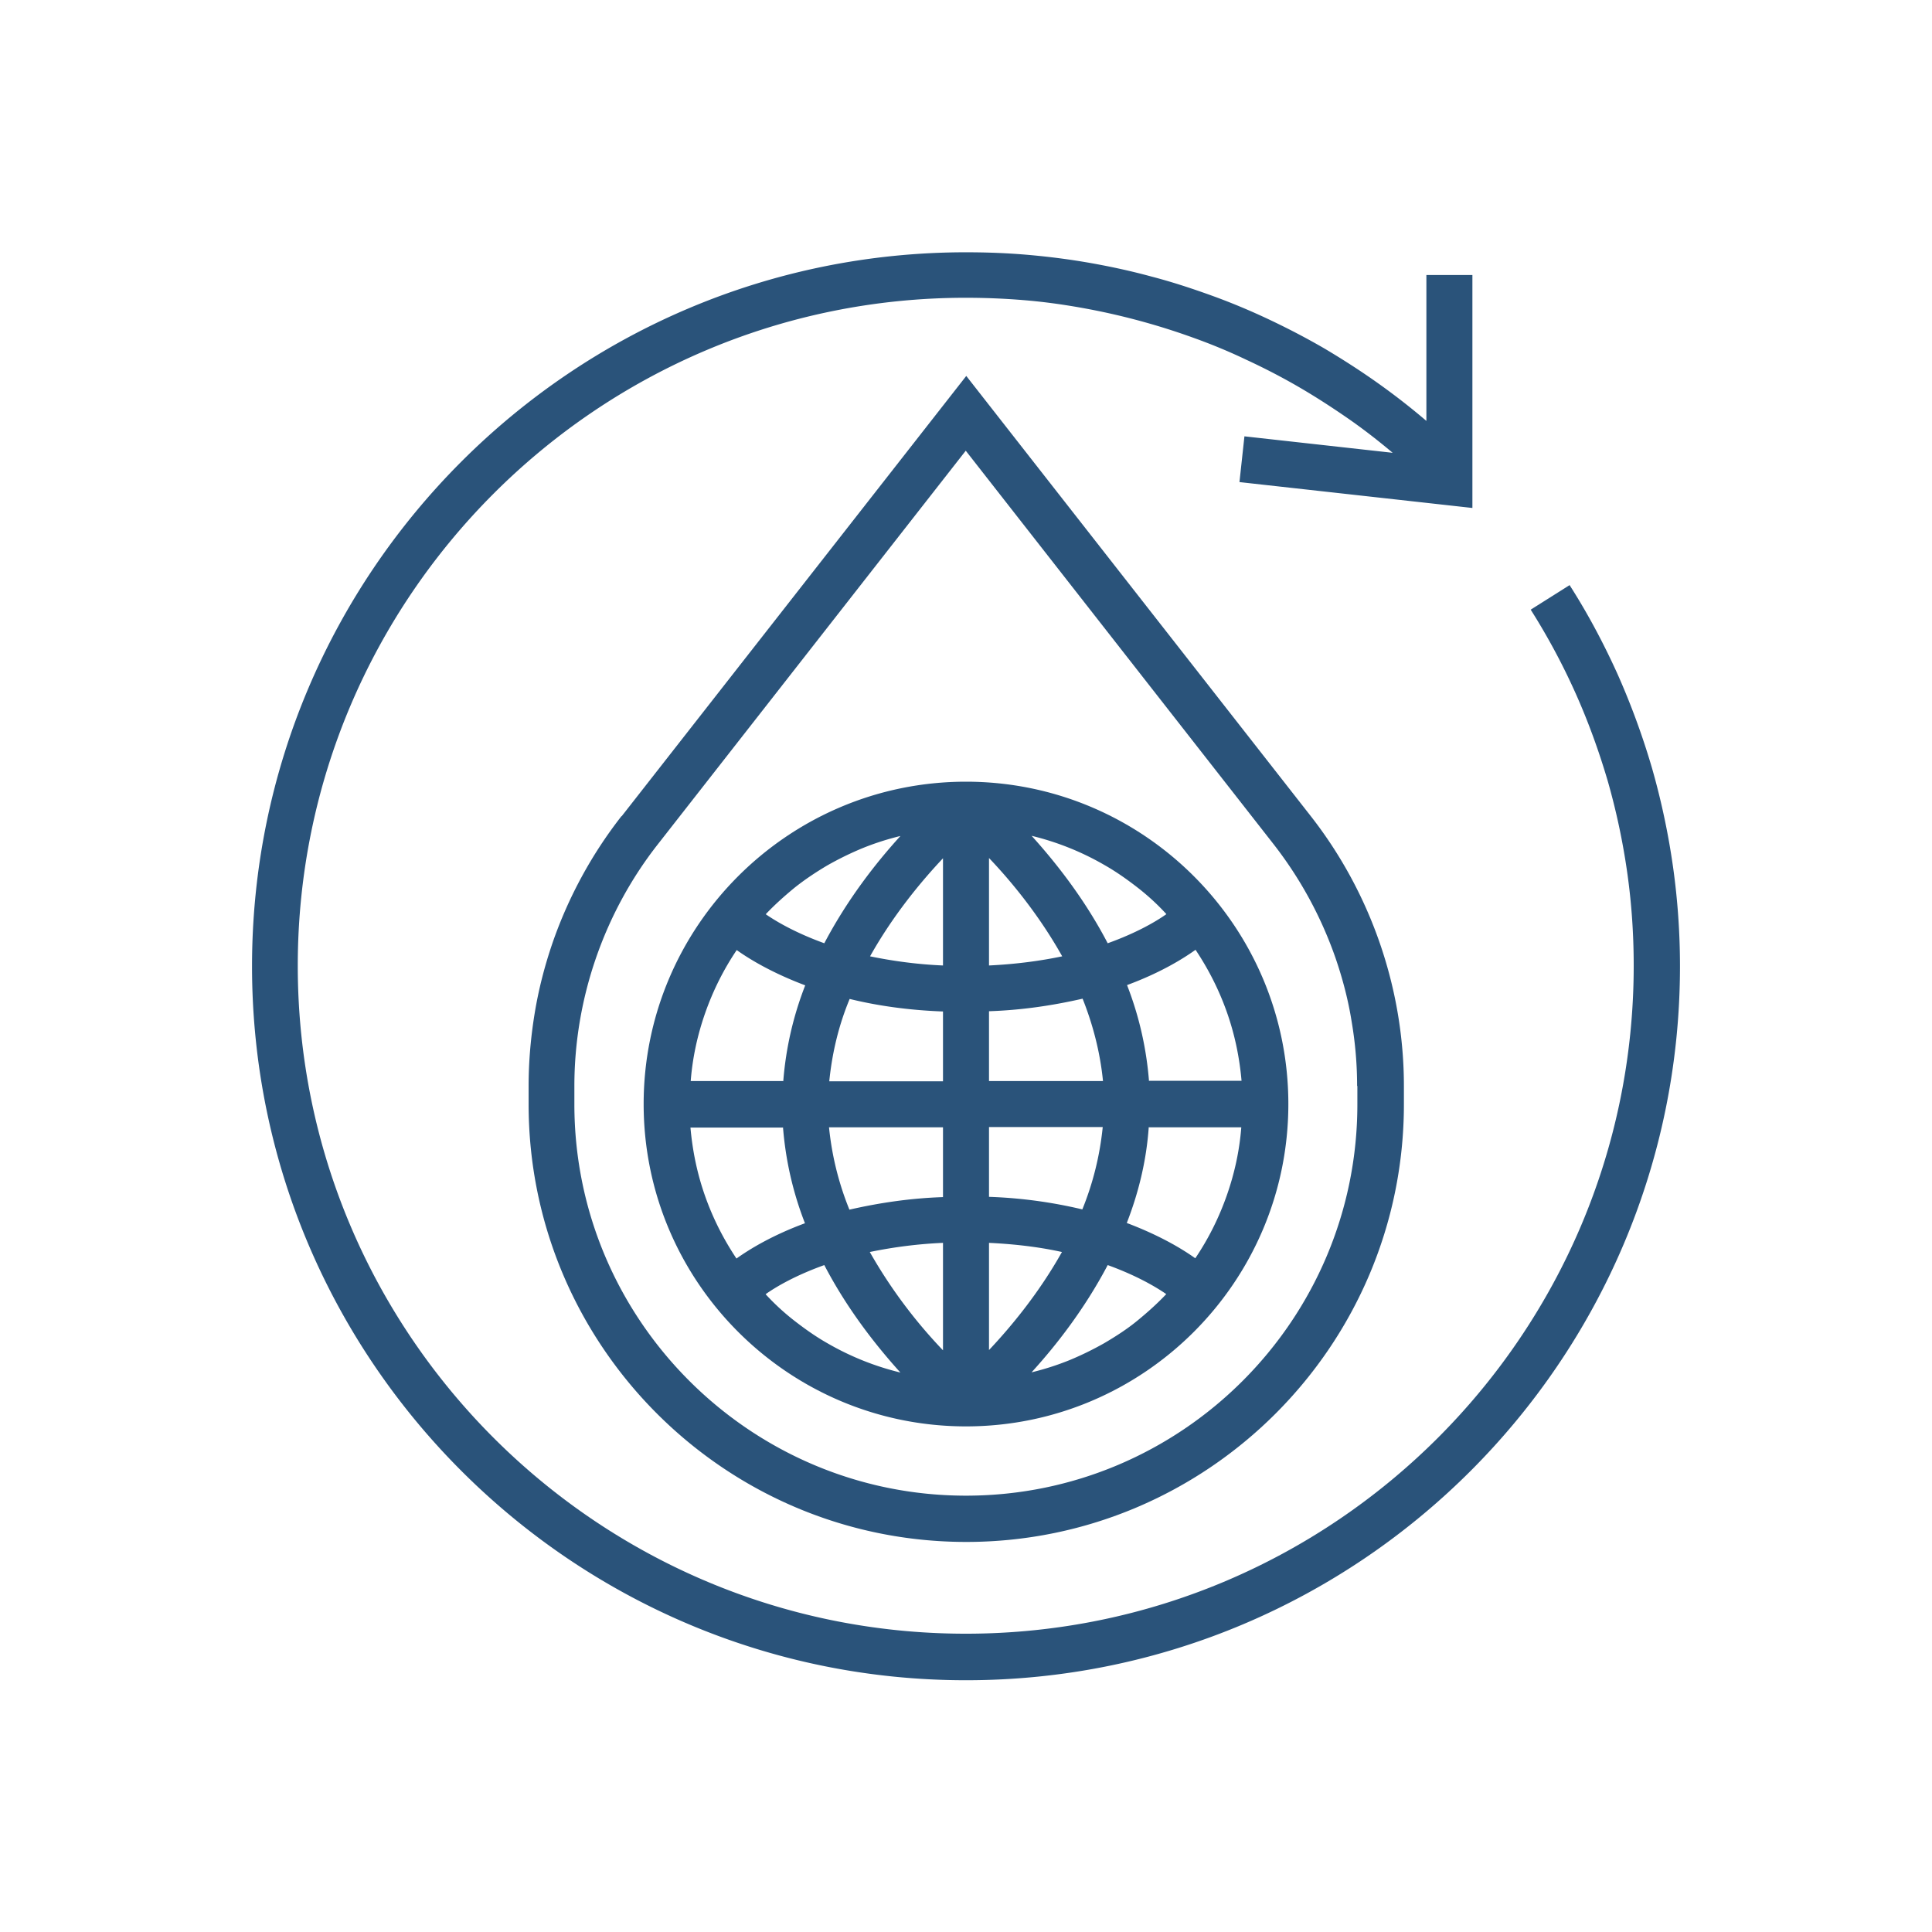 <?xml version="1.0" encoding="UTF-8"?>
<svg data-bbox="0 0 73.9 73.9" xmlns="http://www.w3.org/2000/svg" viewBox="0 0 73.9 73.9" data-type="ugc">
    <g>
        <defs>
            <filter id="0fd33578-5149-4f95-835e-fbbb4e622b87" x="0" y="0" width="73.9" height="73.9" filterUnits="userSpaceOnUse">
                <feOffset dx="3.75" dy="3.75"/>
                <feGaussianBlur result="blur" stdDeviation="3.75"/>
                <feFlood flood-color="#000000" flood-opacity=".15"/>
                <feComposite in2="blur" operator="in"/>
                <feComposite in="SourceGraphic"/>
            </filter>
        </defs>
        <path d="M73.9 10.8v52.3c0 5.965-4.835 10.8-10.8 10.8H10.8C4.835 73.9 0 69.065 0 63.1V10.8C0 4.835 4.835 0 10.8 0h52.3c5.965 0 10.8 4.835 10.8 10.8" filter="url(#0fd33578-5149-4f95-835e-fbbb4e622b87)" fill="#ffffff"/>
        <path fill="#2a537a" d="M23.77 31.22a16.8 16.8 0 0 0-2.64 4.86c-.3.88-.53 1.77-.68 2.69s-.23 1.84-.23 2.77v.7c0 9.23 7.51 16.74 16.74 16.74S53.7 51.47 53.7 42.24v-.7c0-3.72-1.26-7.38-3.56-10.32L36.96 14.38 23.78 31.22Zm28.15 10.32v.7c0 8.26-6.72 14.97-14.97 14.97s-14.98-6.72-14.98-14.97v-.7c0-3.33 1.13-6.61 3.18-9.23l11.79-15.07 11.79 15.07a15.2 15.2 0 0 1 2.36 4.35c.27.79.48 1.59.61 2.41.14.82.21 1.64.21 2.47"/>
        <path fill="#2a537a" d="m60.04 22.38-1.49.94c.64 1.01 1.21 2.07 1.7 3.16s.9 2.22 1.24 3.37q.495 1.725.75 3.51c.17 1.19.25 2.38.25 3.58 0 14.09-11.46 25.55-25.55 25.55S11.39 51.03 11.39 36.94s11.46-25.55 25.55-25.55c.74 0 1.48.03 2.21.09.74.06 1.47.16 2.2.29a26 26 0 0 1 4.27 1.14c.7.25 1.38.53 2.05.85.67.31 1.33.65 1.97 1.02s1.26.77 1.87 1.19 1.19.87 1.76 1.35l-5.67-.63-.19 1.75 8.91.99v-8.91h-1.76v5.58q-.915-.78-1.89-1.47c-.65-.46-1.32-.89-2.01-1.3-.69-.4-1.4-.77-2.12-1.11s-1.46-.65-2.21-.92-1.51-.52-2.28-.72c-.77-.21-1.55-.38-2.34-.52s-1.58-.24-2.37-.31c-.8-.07-1.59-.1-2.39-.1-15.06 0-27.31 12.25-27.31 27.31s12.25 27.31 27.31 27.31 27.31-12.25 27.31-27.31c0-1.28-.09-2.56-.27-3.83a28 28 0 0 0-.8-3.75q-.54-1.845-1.32-3.6c-.53-1.17-1.13-2.3-1.82-3.38"/>
        <path fill="#2a537a" d="M24.62 42.23c0 6.8 5.53 12.33 12.33 12.33s12.33-5.53 12.33-12.33S43.75 29.9 36.95 29.9s-12.33 5.53-12.33 12.33m11.45-5.3c-.94-.04-1.87-.16-2.79-.35.88-1.57 1.95-2.86 2.79-3.75zm0 1.76v2.67h-4.35c.11-1.09.36-2.14.78-3.15 1.02.25 2.21.43 3.58.48Zm-6.12 2.66h-3.53c.07-.9.26-1.77.56-2.62s.7-1.65 1.2-2.39c.53.38 1.4.89 2.62 1.35-.46 1.18-.74 2.4-.84 3.67Zm0 1.77c.1 1.26.38 2.49.84 3.67-1.22.45-2.09.97-2.62 1.35-.5-.75-.9-1.54-1.2-2.39s-.48-1.72-.56-2.62h3.53Zm1.77 0h4.35v2.67c-1.21.04-2.4.21-3.58.48q-.615-1.515-.78-3.15Zm4.35 4.42v4.11a19 19 0 0 1-2.8-3.76c.92-.19 1.86-.31 2.8-.35m1.76 0c1.05.05 1.98.17 2.79.35-.88 1.57-1.95 2.86-2.79 3.75zm0-1.76v-2.67h4.35q-.165 1.635-.78 3.15-1.77-.42-3.57-.48m6.12-2.66h3.53c-.07.9-.26 1.77-.56 2.62s-.7 1.65-1.2 2.39c-.53-.38-1.4-.89-2.62-1.35.44-1.13.75-2.36.84-3.67Zm0-1.77c-.1-1.26-.38-2.49-.84-3.67 1.22-.45 2.09-.97 2.62-1.35.5.75.9 1.54 1.2 2.39s.48 1.72.56 2.62h-3.53Zm-1.77 0h-4.35v-2.67c1.21-.04 2.4-.21 3.58-.48.39.98.67 2.04.78 3.15Zm-4.35-4.42v-4.11c.85.89 1.92 2.19 2.8 3.76-.81.17-1.75.3-2.8.35m-3.39-4.95c-.93 1.02-2.02 2.41-2.91 4.1-1.05-.38-1.79-.8-2.24-1.11.35-.37.72-.7 1.11-1.02.39-.31.81-.59 1.25-.85q.66-.375 1.35-.66c.47-.19.94-.34 1.43-.46ZM29.29 49.5c.44-.31 1.18-.73 2.24-1.11.88 1.69 1.98 3.08 2.91 4.11a10.5 10.5 0 0 1-2.79-1.12c-.44-.25-.85-.54-1.25-.85q-.6-.465-1.11-1.02Zm10.17 2.99c.93-1.02 2.02-2.41 2.91-4.1 1.05.38 1.79.8 2.24 1.11-.35.37-.72.7-1.11 1.02s-.81.59-1.25.85q-.66.375-1.35.66c-.47.19-.94.34-1.43.46Zm5.15-17.52c-.44.31-1.18.73-2.24 1.11-.88-1.69-1.98-3.08-2.91-4.11a10.5 10.5 0 0 1 2.79 1.12c.44.25.85.54 1.25.85q.6.465 1.11 1.02"/>
    </g>
</svg>
